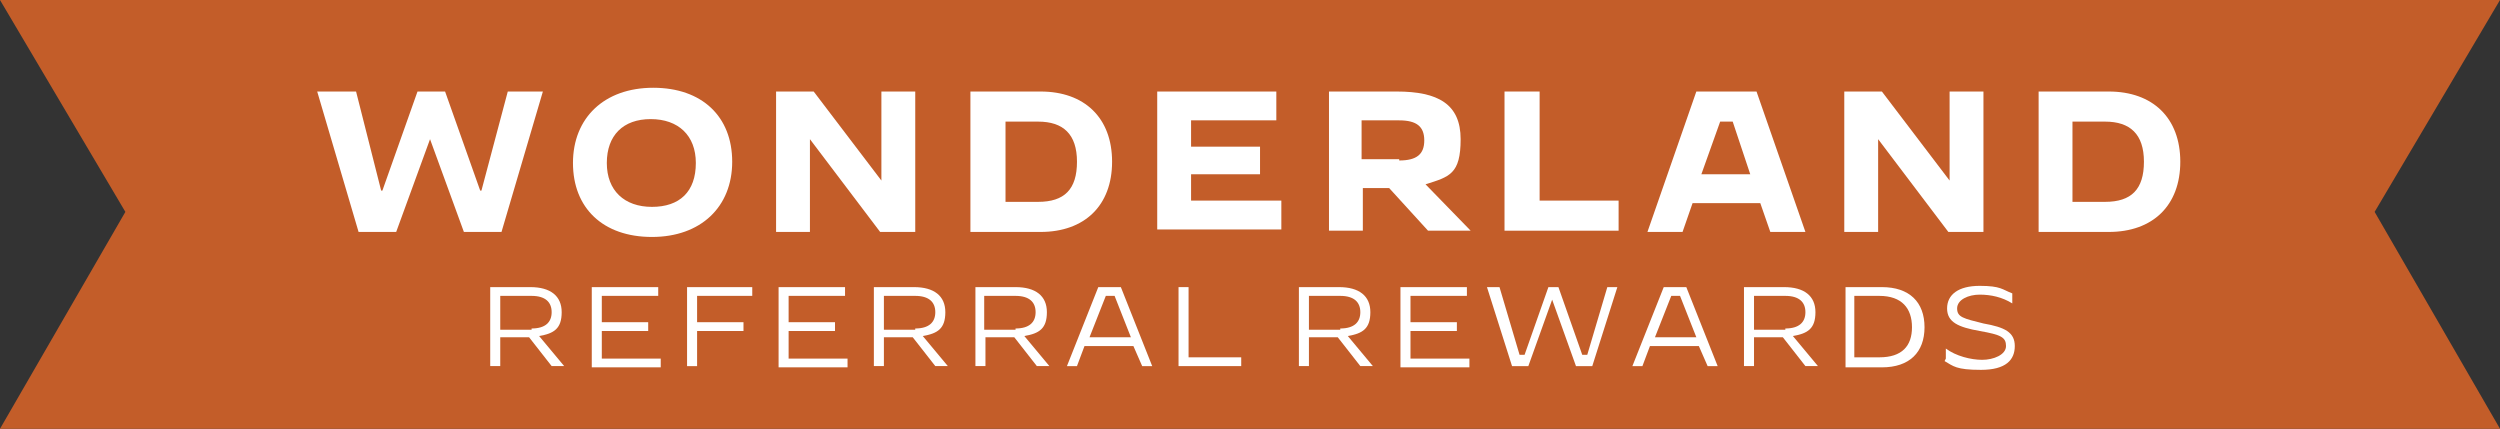 <?xml version="1.0" encoding="UTF-8"?>
<svg id="Layer_1" data-name="Layer 1" xmlns="http://www.w3.org/2000/svg" version="1.1" viewBox="0 0 199.4 34.2">
  <rect x="0" y="0" width="199.4" height="34.2" fill="#333333" stroke="none"/>
  <defs>
    <style>
      .cls-1 {
        fill: #c35d29;
      }

      .cls-1, .cls-2 {
        stroke-width: 0px;
      }

      .cls-3 {
        fill: #435740;
        stroke: #b7bd44;
        stroke-miterlimit: 10;
        stroke-width: .2px;
      }

      .cls-2 {
        fill: #fff;
      }
    </style>
  </defs>
  <polygon class="cls-1" points="199.4 34.2 0 34.2 10 16.9 0 0 199.4 0 189.4 16.9 199.4 34.2"/>
  <path class="cls-3" d="M98.6,9.2"/>
  <g>
    <path class="cls-2" d="M25.5,7.3h2.9l2,7.9h.1l2.8-7.9h2.2l2.8,7.9h.1l2.1-7.9h2.8l-3.3,11.2h-3l-2.7-7.4h0l-2.7,7.4h-3l-3.3-11.2Z"/>
    <path class="cls-2" d="M45.7,13c0-3.6,2.5-6,6.4-6s6.3,2.3,6.3,5.9-2.5,6-6.4,6-6.3-2.3-6.3-5.9ZM55.5,13c0-2.2-1.4-3.5-3.6-3.5s-3.5,1.3-3.5,3.5,1.4,3.5,3.6,3.5,3.5-1.2,3.5-3.5Z"/>
    <path class="cls-2" d="M61.9,7.3h3l5.4,7.1h0v-7.1h2.7v11.2h-2.8l-5.6-7.4h0v7.4h-2.7V7.3Z"/>
    <path class="cls-2" d="M77.4,7.3h5.6c3.5,0,5.7,2.1,5.7,5.6s-2.2,5.6-5.7,5.6h-5.6V7.3ZM82.8,16.1c2.1,0,3.1-1,3.1-3.2s-1.1-3.2-3.1-3.2h-2.6v6.4h2.6Z"/>
    <path class="cls-2" d="M92.3,7.3h9.5v2.3c0,0-6.8,0-6.8,0v2.1h5.5v2.2h-5.5v2.1h7.2v2.3h-9.9V7.3Z"/>
    <path class="cls-2" d="M105.9,7.3h5.5c3.3,0,5.1,1,5.1,3.8s-.9,3-2.8,3.6l3.6,3.7h0c0,0-3.4,0-3.4,0l-3.1-3.4h-2.1v3.4h-2.7V7.3ZM111.6,12.8c1.4,0,2-.5,2-1.6s-.6-1.6-2-1.6h-3v3.1h3Z"/>
    <path class="cls-2" d="M120.1,7.3h2.7v8.7h6.3v2.4h-9.1V7.3Z"/>
    <path class="cls-2" d="M135.3,7.3h4.8l3.9,11.2h-2.8l-.8-2.3h-5.4l-.8,2.3h-2.8l3.9-11.2ZM135.7,13.9h3.9l-1.4-4.2h-1l-1.5,4.2Z"/>
    <path class="cls-2" d="M147.1,7.3h3l5.4,7.1h0v-7.1h2.7v11.2h-2.8l-5.6-7.4h0v7.4h-2.7V7.3Z"/>
    <path class="cls-2" d="M162.6,7.3h5.6c3.5,0,5.7,2.1,5.7,5.6s-2.2,5.6-5.7,5.6h-5.6V7.3ZM167.9,16.1c2.1,0,3.1-1,3.1-3.2s-1.1-3.2-3.1-3.2h-2.6v6.4h2.6Z"/>
  </g>
  <g>
    <path class="cls-2" d="M39.1,22.9h3.2c1.6,0,2.5.7,2.5,2s-.6,1.7-1.8,1.9l2,2.4h0s-1,0-1,0l-1.8-2.3h-2.3v2.3h-.8v-6.3ZM42.4,26.2c1.1,0,1.6-.5,1.6-1.3s-.5-1.3-1.6-1.3h-2.5v2.7h2.5Z"/>
    <path class="cls-2" d="M47.2,22.9h5.3v.7s-4.5,0-4.5,0v2.1h3.7v.7h-3.7v2.2h4.7v.7h-5.5v-6.3Z"/>
    <path class="cls-2" d="M54.8,22.9h5.2v.7c0,0-4.4,0-4.4,0v2.1h3.7v.7h-3.7v2.8h-.8v-6.3Z"/>
    <path class="cls-2" d="M62.1,22.9h5.3v.7s-4.5,0-4.5,0v2.1h3.7v.7h-3.7v2.2h4.7v.7h-5.5v-6.3Z"/>
    <path class="cls-2" d="M69.7,22.9h3.2c1.6,0,2.5.7,2.5,2s-.6,1.7-1.8,1.9l2,2.4h0s-1,0-1,0l-1.8-2.3h-2.3v2.3h-.8v-6.3ZM73,26.2c1.1,0,1.6-.5,1.6-1.3s-.5-1.3-1.6-1.3h-2.5v2.7h2.5Z"/>
    <path class="cls-2" d="M77.8,22.9h3.2c1.6,0,2.5.7,2.5,2s-.6,1.7-1.8,1.9l2,2.4h0s-1,0-1,0l-1.8-2.3h-2.3v2.3h-.8v-6.3ZM81,26.2c1.1,0,1.6-.5,1.6-1.3s-.5-1.3-1.6-1.3h-2.5v2.7h2.5Z"/>
    <path class="cls-2" d="M87.6,22.9h1.8l2.5,6.3h-.8l-.7-1.6h-3.9l-.6,1.6h-.8l2.5-6.3ZM86.8,26.9h3.4l-1.3-3.3h-.7l-1.3,3.3Z"/>
    <path class="cls-2" d="M94,22.9h.8v5.6h4.2v.7h-5v-6.3Z"/>
    <path class="cls-2" d="M103.6,22.9h3.2c1.6,0,2.5.7,2.5,2s-.6,1.7-1.8,1.9l2,2.4h0s-1,0-1,0l-1.8-2.3h-2.3v2.3h-.8v-6.3ZM106.9,26.2c1.1,0,1.6-.5,1.6-1.3s-.5-1.3-1.6-1.3h-2.5v2.7h2.5Z"/>
    <path class="cls-2" d="M111.7,22.9h5.3v.7s-4.5,0-4.5,0v2.1h3.7v.7h-3.7v2.2h4.7v.7h-5.5v-6.3Z"/>
    <path class="cls-2" d="M118.7,22.9h.9l1.6,5.4h.4l1.9-5.4h.8l1.9,5.4h.4l1.6-5.4h.8l-2,6.3h-1.3l-1.9-5.3h0l-1.9,5.3h-1.3l-2-6.3Z"/>
    <path class="cls-2" d="M132.7,22.9h1.8l2.5,6.3h-.8l-.7-1.6h-3.9l-.6,1.6h-.8l2.5-6.3ZM131.9,26.9h3.4l-1.3-3.3h-.7l-1.3,3.3Z"/>
    <path class="cls-2" d="M139.1,22.9h3.2c1.6,0,2.5.7,2.5,2s-.6,1.7-1.8,1.9l2,2.4h0s-1,0-1,0l-1.8-2.3h-2.3v2.3h-.8v-6.3ZM142.4,26.2c1.1,0,1.6-.5,1.6-1.3s-.5-1.3-1.6-1.3h-2.5v2.7h2.5Z"/>
    <path class="cls-2" d="M147.2,22.9h2.9c2.2,0,3.4,1.2,3.4,3.2s-1.2,3.2-3.4,3.2h-2.9v-6.3ZM149.9,28.5c1.8,0,2.6-.9,2.6-2.4s-.8-2.5-2.6-2.5h-2v4.9h2Z"/>
    <path class="cls-2" d="M155.2,28.6v-.8h0c.8.6,2,.9,2.9.9s1.9-.4,1.9-1.1-.4-.9-2.1-1.2c-1.7-.3-2.6-.7-2.6-1.8s.9-1.8,2.6-1.8,1.8.3,2.6.6v.8h0c-.8-.5-1.7-.7-2.6-.7s-1.8.4-1.8,1.1.5.8,2.1,1.2c1.7.3,2.5.7,2.5,1.8s-.7,1.9-2.7,1.9-2.2-.3-2.9-.7Z"/>
  </g>
</svg>